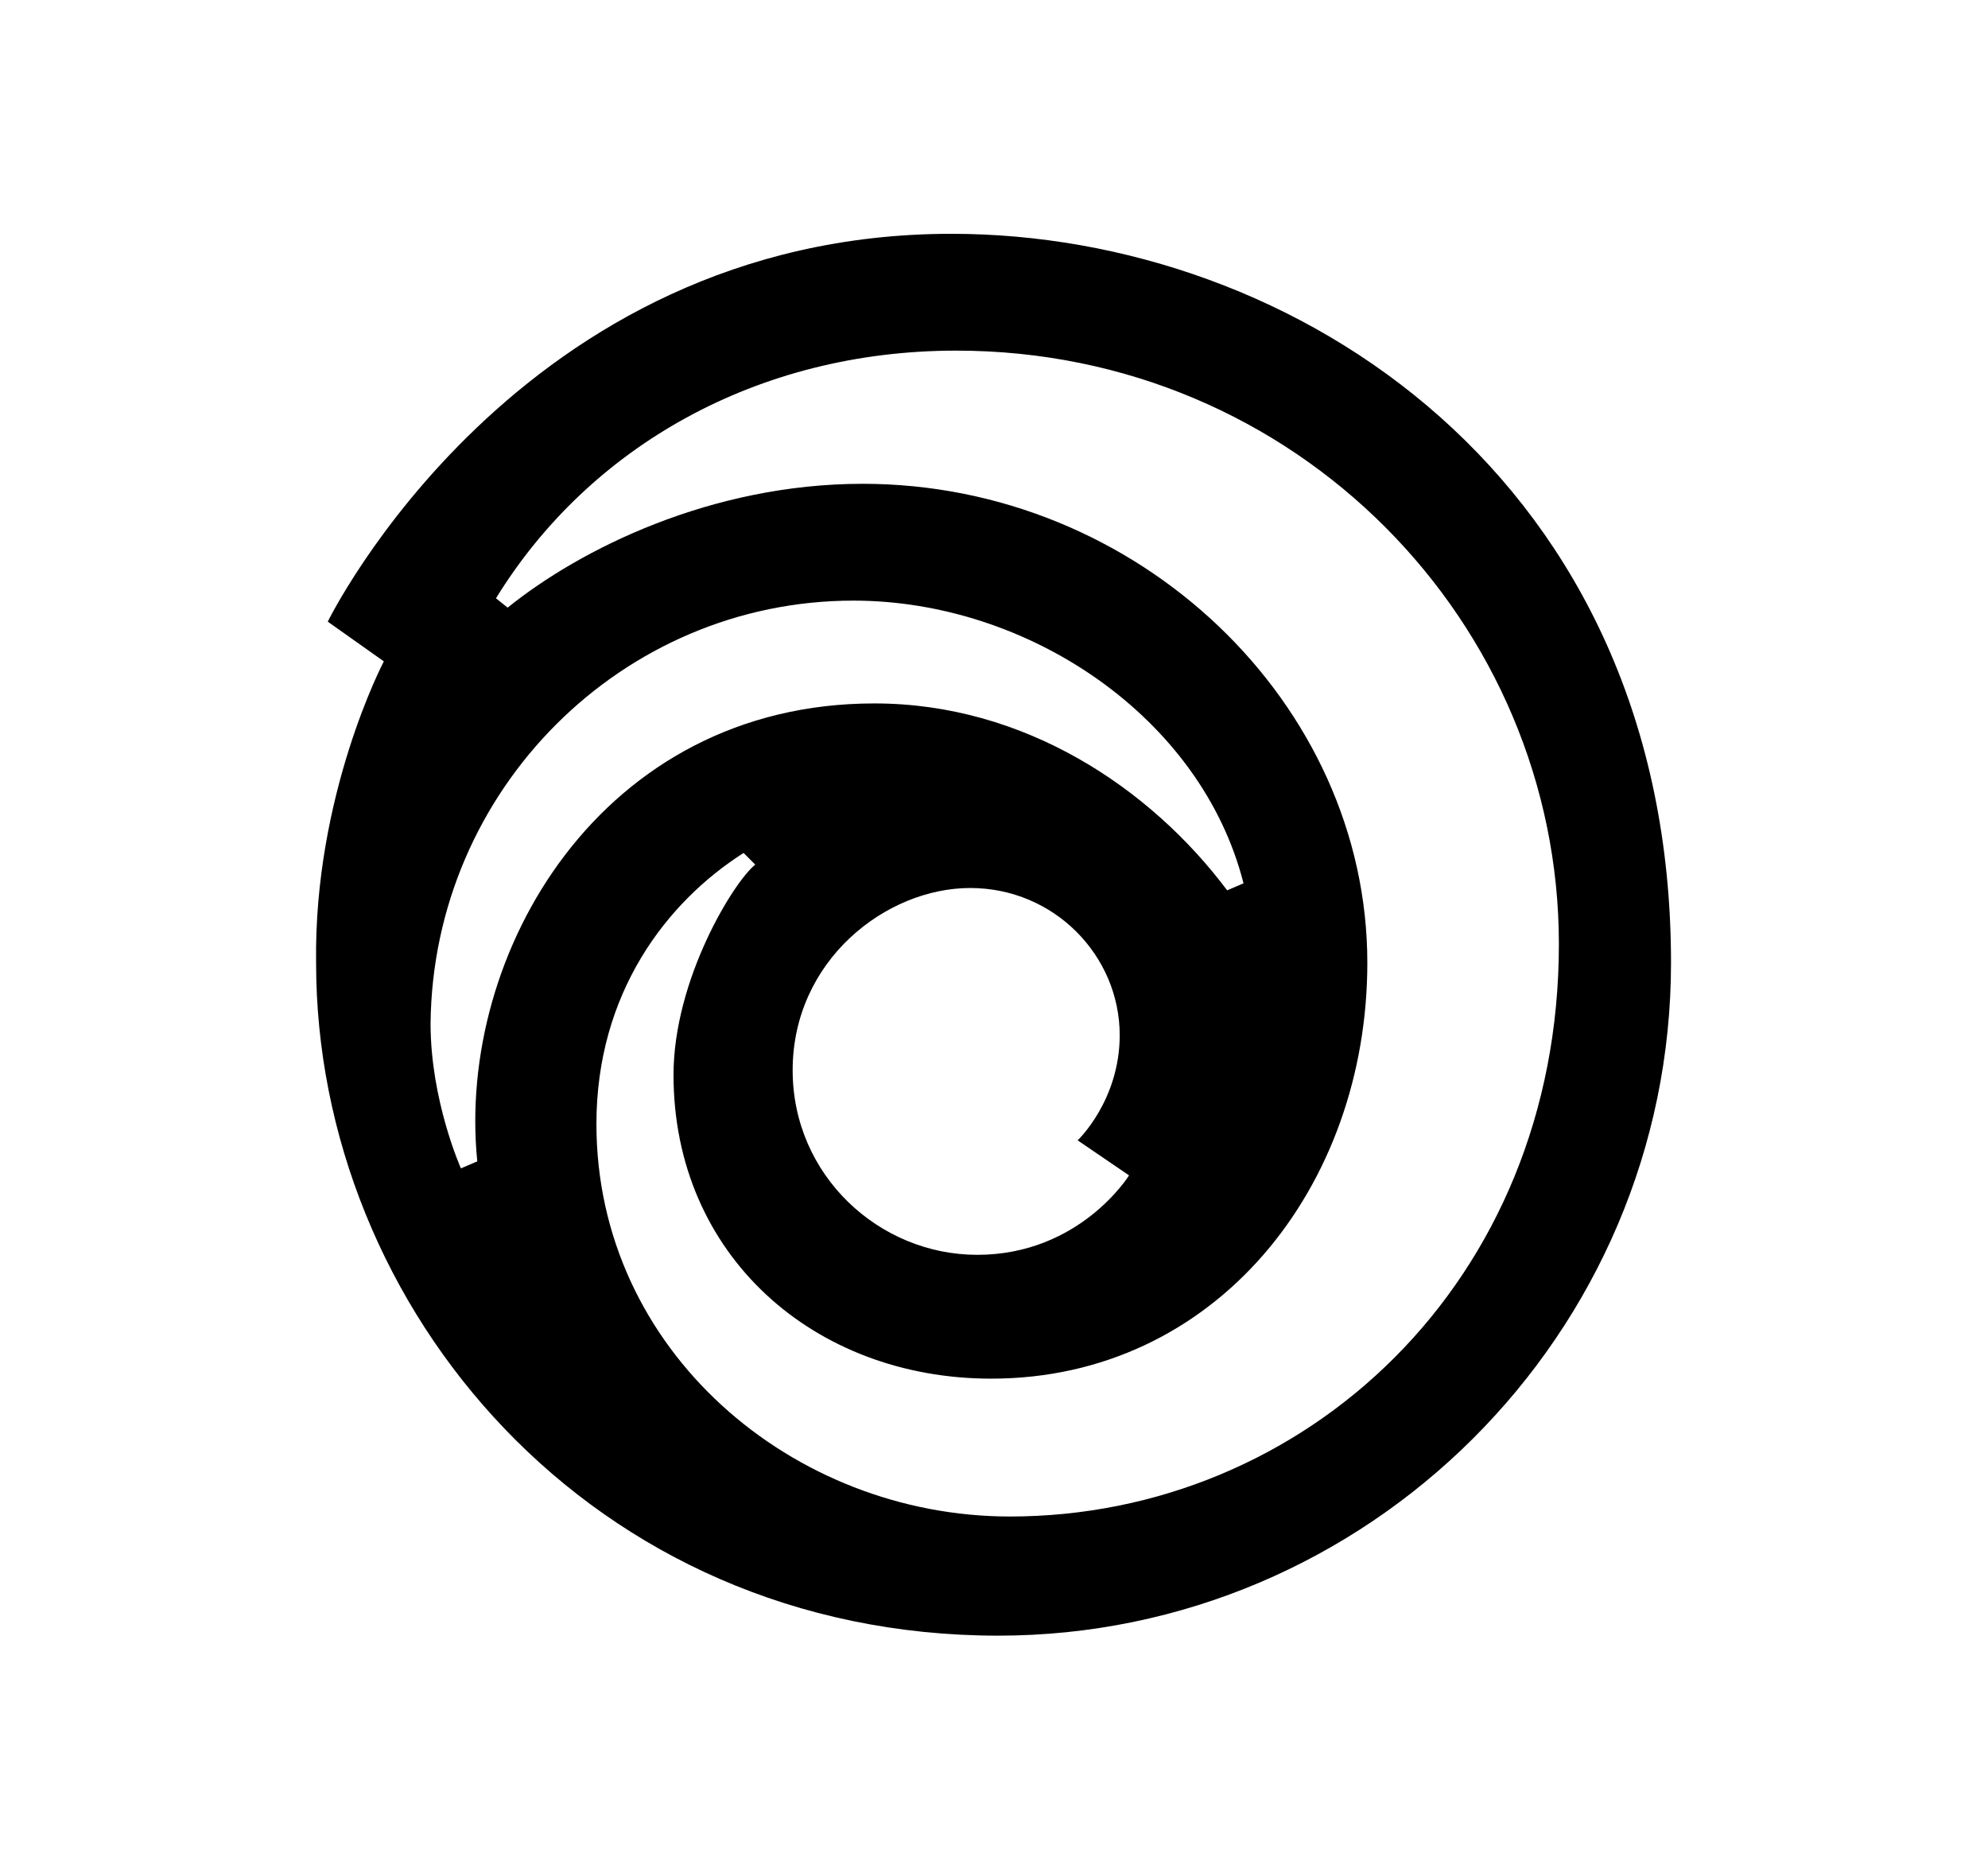 <svg version="1.1" id="Livello_1" xmlns="http://www.w3.org/2000/svg" xmlns:xlink="http://www.w3.org/1999/xlink" x="0px" y="0px" viewBox="0 0 85.1 80" style="enable-background:new 0 0 85.1 80;" xml:space="preserve">

<desc>Created with Sketch.</desc>
<g id="layer1" transform="translate(-424.869,-1751.993)">
	<path id="path3049" class="testimonial" d="M465.6,1762c-18.6,0-26.7,16.6-26.7,16.6l2.4,1.7c0,0-3,5.7-2.9,12.9
		c0,14.8,11.8,28.8,29.2,28.8c15.8,0,28.8-12.9,28.8-28.8C496.4,1772.5,480.3,1762,465.6,1762L465.6,1762z M465.8,1767
		c14.6,0,25.8,11.7,25.8,25.4c0,14.5-10.9,24.5-23.5,24.5c-9.3,0-17.7-7.1-17.7-16.8c0-5.6,3-9.5,6.3-11.6l0.5,0.5
		c-0.9,0.7-3.5,4.9-3.5,9c0,7.7,6,13,13.6,13c9.6,0,16.1-8.2,16.1-17.8c0-11.1-9.8-20.5-21.6-20.5c-6.5,0-12.1,2.8-15.2,5.3
		l-0.5-0.4C450.1,1771.1,457.3,1767,465.8,1767L465.8,1767z M461.4,1777.7c7.5,0,14.9,5,16.7,12.1l-0.7,0.3c-3.3-4.4-8.7-8-15.1-8
		c-11.7,0-17.9,10.7-17,19.6l-0.7,0.3c0,0-1.3-2.9-1.3-6.2C443.4,1785.8,451.5,1777.7,461.4,1777.7L461.4,1777.7z M466.4,1790
		c3.6,0,6.4,2.9,6.4,6.3c0,2.8-1.8,4.5-1.8,4.5l2.2,1.5c0,0-2.1,3.4-6.5,3.4c-4.2,0-7.9-3.4-7.9-7.9
		C458.8,1793.1,462.8,1790,466.4,1790L466.4,1790z"></path>
</g>
</svg>